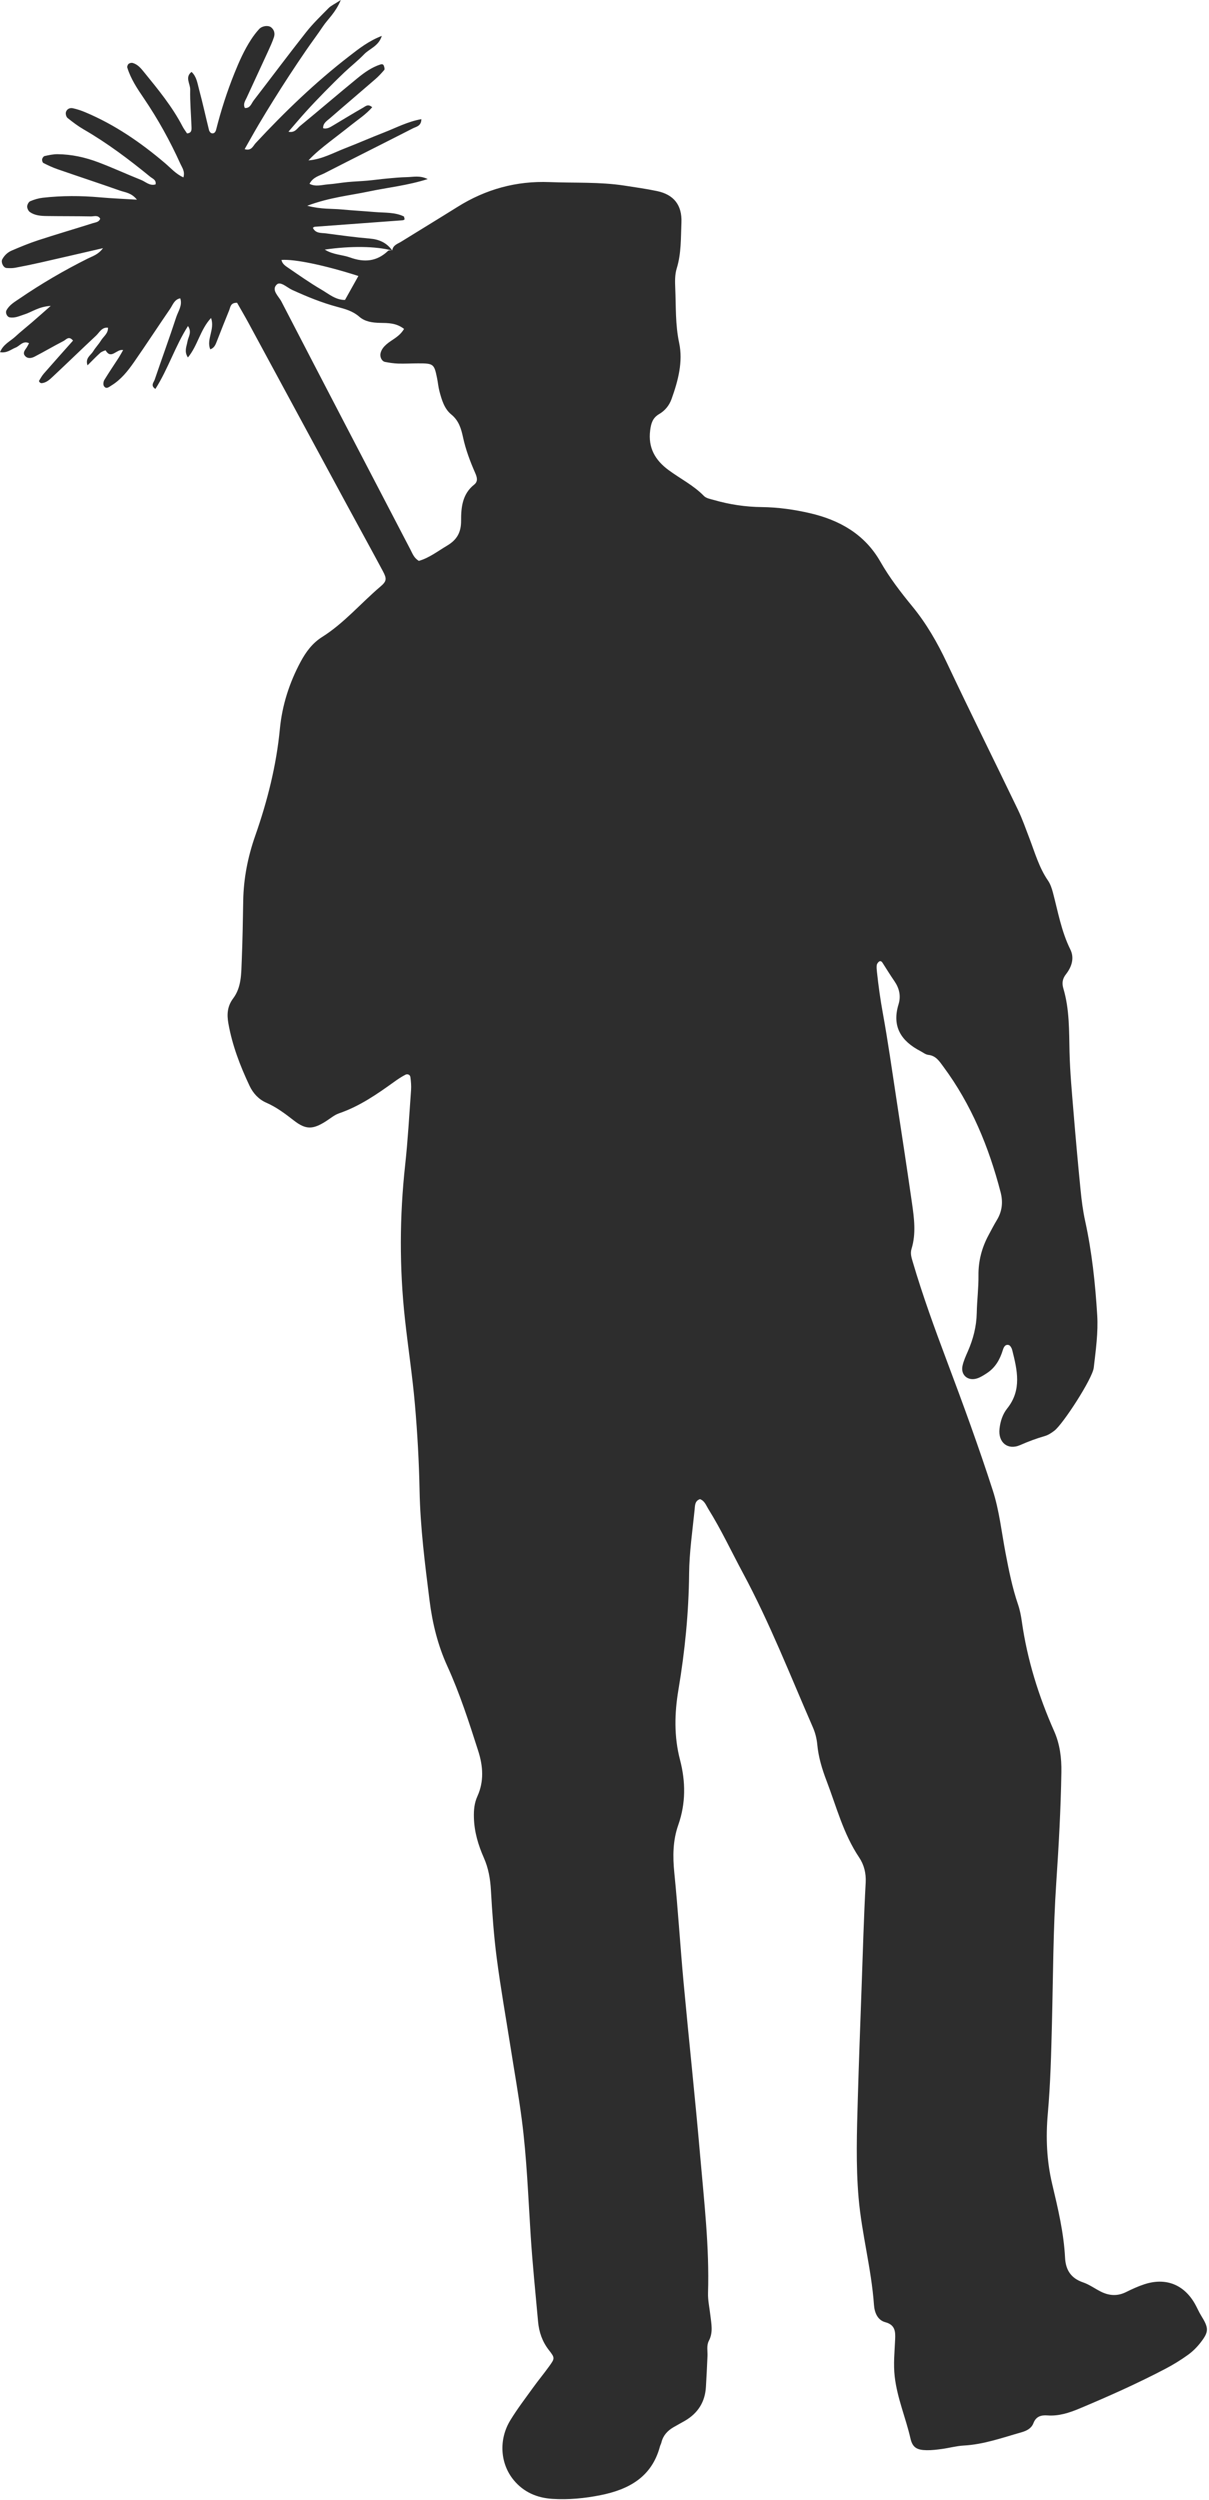 <?xml version="1.0" encoding="UTF-8"?><svg xmlns="http://www.w3.org/2000/svg" xmlns:xlink="http://www.w3.org/1999/xlink" height="1100.3" preserveAspectRatio="xMidYMid meet" version="1.0" viewBox="334.2 50.0 532.5 1100.3" width="532.5" zoomAndPan="magnify"><g id="change1_1"><path d="M863.219,1069.162c-1.016-1.642-1.758-3.452-2.714-5.134c-4.854-8.545-12.891-11.7-22.303-8.615 c-2.757,0.904-5.43,2.132-8.033,3.428c-3.818,1.901-7.514,1.625-11.187-0.235c-2.598-1.315-5.018-3.104-7.739-4.027 c-5.335-1.809-7.663-5.446-7.941-10.849c-0.567-11.051-3.143-21.778-5.678-32.477c-2.421-10.219-2.849-20.496-1.927-30.866 c1.177-13.237,1.496-26.505,1.828-39.779c0.518-20.714,0.523-41.466,1.912-62.124c1.086-16.161,1.98-32.303,2.247-48.488 c0.102-6.211-0.642-12.286-3.185-18.024c-6.844-15.445-11.849-31.424-14.226-48.191c-0.362-2.555-0.851-5.139-1.684-7.573 c-2.526-7.381-4.035-14.988-5.493-22.621c-1.76-9.215-2.755-18.691-5.617-27.558c-6.158-19.077-13.058-37.928-20.117-56.697 c-5.468-14.539-10.784-29.11-15.172-44.011c-0.545-1.85-1.131-3.626-0.506-5.661c2.058-6.694,1.149-13.483,0.184-20.202 c-2.207-15.377-4.558-30.733-6.901-46.09c-1.902-12.467-3.655-24.964-5.917-37.367c-1.107-6.065-1.95-12.135-2.605-18.247 c-0.103-0.962-0.207-1.95-0.095-2.9c0.064-0.542,0.465-1.146,0.892-1.518c0.606-0.528,1.207-0.285,1.65,0.409 c1.742,2.724,3.44,5.479,5.27,8.142c2.156,3.138,2.909,6.529,1.796,10.151c-3.017,9.826,1.165,16.202,9.645,20.601 c1.141,0.592,2.258,1.531,3.454,1.655c3.39,0.354,4.93,2.887,6.639,5.192c12.332,16.63,20.046,35.379,25.217,55.28 c1.107,4.258,0.711,8.321-1.606,12.163c-1.336,2.215-2.528,4.519-3.749,6.801c-2.957,5.524-4.468,11.345-4.396,17.692 c0.062,5.491-0.652,10.986-0.76,16.484c-0.117,5.94-1.561,11.5-3.928,16.894c-0.904,2.061-1.854,4.156-2.337,6.334 c-0.905,4.087,2.406,6.891,6.478,5.542c1.497-0.496,2.886-1.401,4.227-2.27c3.721-2.411,5.762-6.005,7.04-10.151 c0.372-1.208,0.988-2.655,2.583-2.261c0.659,0.163,1.332,1.305,1.536,2.119c2.217,8.833,4.359,17.63-2.184,25.808 c-2.03,2.536-3.04,5.738-3.392,8.997c-0.648,5.993,3.655,9.516,9.102,7.123c3.563-1.566,7.132-2.913,10.861-3.977 c1.503-0.429,2.929-1.375,4.195-2.342c3.837-2.928,16.796-22.937,17.351-27.711c0.894-7.699,2-15.521,1.528-23.2 c-0.854-13.871-2.319-27.733-5.308-41.375c-0.966-4.409-1.548-8.924-1.995-13.422c-1.152-11.592-2.2-23.196-3.153-34.807 c-0.715-8.703-1.527-17.415-1.734-26.136c-0.223-9.399,0.009-18.802-2.699-27.933c-0.701-2.361-0.462-4.291,1.112-6.307 c2.522-3.229,3.828-7.118,1.947-10.917c-3.937-7.95-5.435-16.564-7.656-24.997c-0.488-1.856-1.125-3.798-2.197-5.353 c-3.928-5.7-5.748-12.279-8.182-18.611c-1.623-4.225-3.11-8.525-5.069-12.594c-10.386-21.576-21.07-43.011-31.292-64.664 c-4.178-8.851-8.979-17.213-15.173-24.758c-5.143-6.265-10.072-12.663-14.104-19.719c-6.914-12.102-17.977-18.328-31.056-21.353 c-6.925-1.602-13.982-2.597-21.156-2.677c-7.142-0.08-14.197-1.118-21.077-3.109c-1.525-0.442-3.389-0.726-4.399-1.763 c-4.589-4.71-10.446-7.608-15.637-11.443c-5.839-4.314-9.046-9.771-8.069-17.445c0.401-3.154,1.118-5.518,3.956-7.177 c2.574-1.504,4.438-3.763,5.462-6.614c2.879-8.017,5.12-16.418,3.344-24.738c-1.72-8.056-1.367-16.041-1.716-24.066 c-0.125-2.887-0.193-5.966,0.644-8.669c2.057-6.648,1.796-13.464,2.081-20.225c0.323-7.664-3.37-12.296-10.727-13.838 c-4.744-0.994-9.557-1.666-14.352-2.405c-10.93-1.686-21.969-1.111-32.96-1.549c-14.688-0.586-28.155,3.136-40.582,10.914 c-8.229,5.151-16.532,10.184-24.786,15.297c-1.591,0.986-3.666,1.525-3.954,3.865c-0.012,0.001-0.027-0.001-0.04,0 c-2.396-3.349-5.665-4.865-9.811-5.213c-6.443-0.541-12.859-1.436-19.272-2.284c-2.122-0.281-4.641,0.135-5.846-2.458 c0.295-0.175,0.536-0.436,0.796-0.455c12.9-0.96,25.802-1.897,38.702-2.854c0.306-0.023,0.683-0.167,0.865-0.388 c0.113-0.136-0.083-0.526-0.238-1.273c-3.943-1.961-8.515-1.602-12.937-1.98c-4.837-0.414-9.688-0.674-14.521-1.131 c-4.365-0.413-8.833,0-15.164-1.622c9.979-3.709,18.639-4.5,27.029-6.267c8.436-1.776,17.074-2.635,26.044-5.483 c-3.518-1.714-6.378-0.902-9.154-0.85c-2.909,0.055-5.816,0.338-8.716,0.604c-2.9,0.265-5.787,0.68-8.687,0.94 c-2.901,0.26-5.818,0.349-8.717,0.626c-2.898,0.277-5.775,0.804-8.676,1.015c-2.617,0.19-5.361,1.181-8.113-0.243 c1.623-3.045,4.368-3.517,6.58-4.651c12.955-6.645,25.992-13.131,38.953-19.764c1.459-0.747,3.697-0.958,3.746-4.049 c-5.973,1.042-11.104,3.784-16.436,5.857c-5.728,2.227-11.358,4.707-17.088,6.928c-5.268,2.041-10.278,4.906-16.215,5.37 c2.935-3.162,6.197-5.739,9.473-8.298c3.06-2.391,6.165-4.727,9.196-7.156c3.185-2.552,6.677-4.787,9.411-7.938 c-1.818-1.615-2.917-0.446-3.901,0.116c-4.493,2.568-8.917,5.259-13.356,7.922c-1.35,0.81-2.682,1.632-4.346,1.211 c-0.144-2.244,1.677-3.256,3.039-4.443c6.589-5.744,13.269-11.382,19.873-17.11c1.448-1.256,2.776-2.67,4.014-4.135 c0.271-0.32,0.017-1.202-0.174-1.763c-0.263-0.773-0.844-0.852-1.592-0.607c-3.767,1.235-6.963,3.494-9.956,5.937 c-8.524,6.958-16.869,14.135-25.372,21.118c-1.327,1.09-2.285,3.132-5.121,2.521c2.694-3.101,5.149-6.027,7.714-8.853 c2.611-2.877,5.292-5.693,8.012-8.466c2.948-3.005,5.93-5.979,8.985-8.874c2.819-2.672,5.909-5.074,8.593-7.87 c2.428-2.529,6.405-3.556,7.82-8.109c-5.793,2.213-10.076,5.614-14.367,8.929c-14.904,11.513-28.427,24.52-41.237,38.3 c-1.111,1.195-1.798,3.524-4.816,2.62c2.142-3.758,4.146-7.375,6.247-10.935c2.139-3.624,4.343-7.21,6.571-10.781 c2.228-3.57,4.488-7.122,6.794-10.642c2.484-3.792,5.001-7.562,7.57-11.296c2.385-3.467,4.932-6.825,7.268-10.324 c2.226-3.335,5.527-5.981,7.91-11.67c-2.894,1.878-4.339,2.501-5.364,3.539c-3.408,3.452-6.933,6.842-9.929,10.637 c-7.822,9.908-15.369,20.033-23.078,30.031c-1.035,1.342-1.512,3.498-3.89,3.33c-0.891-1.798,0.172-3.182,0.826-4.605 c3.104-6.766,6.26-13.508,9.362-20.274c0.942-2.055,1.898-4.119,2.606-6.259c0.53-1.6,0.202-3.226-1.218-4.362 c-1.277-1.022-3.977-0.69-5.321,0.787c-1.299,1.428-2.484,2.986-3.535,4.606c-3.007,4.634-5.24,9.661-7.302,14.773 c-3.273,8.118-5.941,16.426-8.084,24.91c-0.232,0.919-0.857,1.873-2.044,1.51c-0.462-0.141-0.946-0.822-1.076-1.343 c-1.483-5.966-2.785-11.979-4.386-17.912c-0.726-2.691-1.054-5.648-3.316-7.719c-3.032,2.341-0.531,5.22-0.592,7.786 c-0.13,5.49,0.395,10.995,0.578,16.496c0.04,1.215,0.085,2.639-1.969,2.79c-0.631-0.974-1.41-1.985-1.99-3.1 c-4.518-8.685-10.696-16.189-16.828-23.723c-1.424-1.75-2.856-3.586-5.184-4.197c-0.527-0.138-1.332,0.063-1.745,0.416 c-0.387,0.332-0.71,1.16-0.57,1.619c1.53,5.021,4.44,9.333,7.345,13.609c6.205,9.133,11.515,18.757,16.062,28.801 c0.75,1.656,2.075,3.264,1.318,5.932c-3.319-1.48-5.603-4.148-8.159-6.317c-10.678-9.061-22.105-16.917-35.074-22.358 c-1.775-0.745-3.632-1.369-5.51-1.769c-1.357-0.288-2.679,0.411-3.029,1.791c-0.19,0.748,0.165,2.041,0.743,2.504 c2.262,1.816,4.602,3.587,7.109,5.036c10.412,6.015,19.966,13.22,29.252,20.804c1.051,0.858,2.819,1.405,2.39,3.399 c-2.617,0.75-4.329-1.16-6.341-1.962c-6.307-2.515-12.483-5.364-18.831-7.767c-5.772-2.184-11.801-3.52-18.013-3.576 c-1.9-0.017-3.823,0.417-5.696,0.824c-0.459,0.1-0.986,0.865-1.078,1.395c-0.091,0.522,0.166,1.457,0.553,1.652 c2.014,1.015,4.07,1.99,6.199,2.727c9.17,3.179,18.391,6.214,27.547,9.432c2.295,0.807,5.014,0.913,7.465,3.993 c-6.036-0.373-11.17-0.576-16.282-1.032c-8.417-0.75-16.821-0.772-25.211,0.183c-1.883,0.214-3.776,0.787-5.522,1.531 c-0.681,0.29-1.317,1.498-1.337,2.303c-0.02,0.826,0.522,1.976,1.195,2.452c2.197,1.557,4.852,1.721,7.444,1.759 c6.475,0.096,12.951,0.047,19.425,0.168c1.391,0.026,3.126-0.746,4.114,1.016c-0.57,1.528-2.019,1.577-3.145,1.934 c-8.014,2.543-16.089,4.901-24.082,7.509c-3.984,1.3-7.874,2.914-11.732,4.561c-1.789,0.764-3.241,2.098-4.199,3.891 c-0.661,1.239,0.464,3.693,1.896,3.796c1.269,0.091,2.586,0.118,3.828-0.113c3.816-0.707,7.62-1.496,11.405-2.353 c8.786-1.989,17.559-4.037,27.253-6.272c-2.119,2.869-4.57,3.514-6.706,4.58c-10.445,5.211-20.5,11.087-30.137,17.669 c-2.115,1.445-4.41,2.725-5.685,5.146c-0.554,1.052,0.255,2.844,1.391,3.055c2.385,0.445,4.415-0.627,6.567-1.303 c3.289-1.033,6.158-3.394,11.552-3.738c-3.577,3.14-5.901,5.206-8.254,7.238c-2.451,2.116-5.005,4.118-7.377,6.318 c-2.195,2.035-5.279,3.303-6.705,6.827c3.125,0.505,4.843-1.239,6.855-2.018c1.888-0.731,3.253-3.241,5.927-1.936 c-0.421,0.774-0.689,1.369-1.046,1.903c-0.718,1.074-1.779,2.227-0.88,3.482c1.11,1.55,2.912,1.285,4.339,0.548 c4.309-2.228,8.491-4.703,12.806-6.919c1.102-0.566,2.316-2.44,4.15-0.158c-4.281,4.821-8.587,9.627-12.832,14.485 c-0.837,0.958-1.465,2.104-2.135,3.196c-0.079,0.129,0.126,0.533,0.305,0.692c0.216,0.193,0.553,0.387,0.82,0.365 c2.081-0.172,3.535-1.568,4.921-2.863c6.385-5.969,12.644-12.072,19.039-18.031c1.525-1.421,2.521-3.81,5.277-3.536 c0.135,2.568-1.984,3.856-3.093,5.669c-1.01,1.651-2.406,3.066-3.406,4.722c-1.068,1.771-3.626,2.929-2.512,6.192 c2.016-1.998,3.74-3.821,5.602-5.49c0.647-0.58,2.317-1.183,2.371-1.092c2.511,4.222,4.803-0.765,7.721-0.148 c-0.757,1.303-1.325,2.376-1.981,3.393c-2.103,3.264-4.302,6.469-6.311,9.789c-0.421,0.696-0.574,2.026-0.186,2.647 c1.011,1.613,2.305,0.373,3.282-0.22c4.248-2.579,7.28-6.423,10.052-10.407c5.361-7.705,10.492-15.569,15.804-23.309 c1.207-1.759,1.856-4.153,4.491-4.675c1.052,3.136-0.923,5.679-1.789,8.33c-3.012,9.225-6.368,18.336-9.485,27.528 c-0.384,1.133-1.958,2.56,0.326,4.037c5.6-8.778,8.678-18.774,14.357-27.7c1.85,2.799,0.11,4.758-0.241,6.848 c-0.363,2.164-1.547,4.333,0.203,7.003c4.334-5.194,5.389-12.23,10.2-17.389c1.777,5.088-2.172,9.345-0.358,13.815 c1.86-0.65,2.372-2.189,2.965-3.707c1.767-4.52,3.546-9.036,5.386-13.527c0.556-1.357,0.516-3.326,3.462-3.273 c1.563,2.753,3.346,5.77,5.014,8.849c14.494,26.754,28.962,53.522,43.451,80.278c5.241,9.678,10.566,19.311,15.759,29.015 c1.787,3.34,1.707,4.406-1.086,6.773c-8.632,7.319-16.002,16.104-25.683,22.197c-4.257,2.679-7.103,6.517-9.44,10.859 c-4.978,9.246-8.157,19.172-9.149,29.51c-1.56,16.252-5.504,31.83-10.883,47.161c-3.229,9.203-5.112,18.716-5.275,28.529 c-0.145,8.74-0.288,17.483-0.644,26.216c-0.237,5.797-0.072,11.842-3.775,16.781c-2.59,3.455-2.824,7.016-2.119,11.009 c1.7,9.641,5.169,18.669,9.317,27.462c1.564,3.316,4.053,6.004,7.385,7.456c4.517,1.969,8.309,4.855,12.158,7.839 c5.321,4.126,8.36,3.974,14.123,0.318c1.905-1.208,3.697-2.781,5.778-3.492c9.032-3.087,16.723-8.427,24.356-13.916 c1.563-1.124,3.18-2.209,4.891-3.076c0.848-0.43,2.023-0.064,2.17,1.067c0.248,1.912,0.419,3.874,0.281,5.791 c-0.791,10.976-1.402,21.975-2.597,32.908c-2.473,22.627-2.556,45.232-0.084,67.842c1.371,12.544,3.305,25.033,4.396,37.598 c1.091,12.572,1.798,25.2,2.04,37.816c0.312,16.236,2.37,32.279,4.386,48.335c1.253,9.984,3.614,19.7,7.831,28.94 c5.516,12.087,9.568,24.731,13.62,37.363c2.137,6.662,2.596,13.38-0.348,19.886c-1.397,3.089-1.644,6.118-1.56,9.415 c0.161,6.289,1.909,12.124,4.408,17.781c1.994,4.513,2.802,9.174,3.083,14.108c0.57,10.011,1.273,20.039,2.566,29.977 c1.711,13.149,4.042,26.217,6.104,39.32c1.66,10.546,3.541,21.063,4.923,31.645c2.224,17.026,2.83,34.189,3.935,51.312 c0.813,12.594,2.116,25.157,3.246,37.731c0.413,4.597,1.851,8.787,4.76,12.508c2.737,3.501,2.656,3.645,0.031,7.277 c-2.275,3.147-4.759,6.144-7.029,9.295c-3.405,4.726-6.963,9.371-9.99,14.335c-5.183,8.503-4.492,19.094,1.519,26.356 c4.363,5.271,10.238,7.796,16.968,8.229c7.145,0.459,14.245-0.229,21.251-1.629c12.475-2.493,22.566-7.99,26.155-21.395 c0.167-0.622,0.52-1.197,0.668-1.822c0.725-3.043,2.655-5.125,5.265-6.658c1.673-0.983,3.394-1.884,5.072-2.859 c5.756-3.345,8.903-8.315,9.265-14.993c0.246-4.524,0.52-9.048,0.688-13.575c0.083-2.245-0.496-4.557,0.621-6.681 c1.96-3.727,1.049-7.58,0.611-11.423c-0.365-3.209-1.097-6.433-0.997-9.629c0.627-20.138-1.716-40.104-3.442-60.092 c-2.2-25.473-4.958-50.897-7.31-76.357c-1.489-16.12-2.466-32.29-4.093-48.395c-0.73-7.225-0.677-14.252,1.732-21.087 c3.354-9.516,3.276-19.118,0.774-28.684c-2.685-10.266-2.428-20.582-0.705-30.813c2.857-16.964,4.54-33.964,4.71-51.186 c0.092-9.356,1.471-18.705,2.42-28.042c0.176-1.734,0.026-3.942,2.378-4.709c2.053,0.757,2.66,2.723,3.661,4.328 c5.662,9.076,10.181,18.77,15.239,28.173c11.83,21.992,20.896,45.218,30.858,68.044c1.017,2.33,1.659,4.938,1.895,7.472 c0.517,5.554,2.1,10.784,4.074,15.934c4.38,11.427,7.409,23.398,14.376,33.775c2.113,3.148,3.096,6.878,2.871,11.046 c-0.821,15.188-1.243,30.397-1.784,45.599c-0.587,16.501-1.211,33.002-1.685,49.507c-0.419,14.565-0.909,29.157,0.35,43.687 c1.369,15.8,5.637,31.21,6.765,47.068c0.24,3.376,1.553,6.717,5.018,7.649c4.337,1.166,4.454,4.132,4.311,7.469 c-0.236,5.481-0.827,10.89-0.192,16.453c1.077,9.438,4.851,18.105,6.938,27.24c0.916,4.014,2.854,5.093,7.14,5.165 c2.248,0.038,4.515-0.242,6.751-0.548c3.2-0.438,6.363-1.326,9.569-1.501c8.854-0.482,17.094-3.468,25.487-5.852 c2.249-0.639,4.324-1.691,5.206-3.982c1.144-2.972,3.339-3.635,6.176-3.427c4.991,0.366,9.612-1.144,14.113-3.029 c12.839-5.376,25.546-11.051,37.881-17.511c3.431-1.797,6.759-3.853,9.904-6.111c2.069-1.485,3.957-3.366,5.523-5.383 C866.737,1076.24,866.635,1074.683,863.219,1069.162z M506.747,160.225c-0.598,0.003-1.309-0.114-1.623,0.185 c-4.961,4.724-10.448,5.192-16.758,2.911c-3.471-1.255-7.424-1.15-11.134-3.464C488.641,158.189,499.825,158.365,506.747,160.225z M492.048,171.474c-2.225,3.978-4.063,7.263-5.9,10.548c-4.126,0.027-7.141-2.648-10.383-4.542c-4.993-2.918-9.74-6.262-14.52-9.531 c-1.288-0.881-2.737-1.777-3.076-3.538C463.894,163.978,477.116,166.685,492.048,171.474z M543.016,263.335 c-5.2,4.108-5.753,10.084-5.724,15.826c0.027,5.223-1.876,8.456-6.201,11.021c-4.126,2.447-7.936,5.429-12.416,6.689 c-2.133-1.29-2.77-3.176-3.658-4.881c-18.982-36.414-37.994-72.814-56.873-109.282c-1.202-2.321-4.597-5.061-2.032-7.49 c1.622-1.536,4.525,1.362,6.783,2.39c6.485,2.952,13.056,5.654,19.952,7.489c3.435,0.914,6.773,1.827,9.593,4.299 c2.515,2.203,5.795,2.646,9.114,2.715c3.536,0.074,7.158-0.027,10.612,2.658c-2.098,3.542-5.321,4.661-7.714,6.757 c-1.237,1.083-2.243,2.266-2.644,3.933c-0.381,1.584,0.494,3.565,2.008,3.849c1.9,0.356,3.832,0.659,5.758,0.718 c2.906,0.089,5.818-0.084,8.728-0.089c6.854-0.012,7.127,0.201,8.408,6.532c0.385,1.9,0.547,3.853,1.037,5.722 c0.992,3.783,2.163,7.749,5.21,10.229c3.365,2.739,4.38,6.321,5.193,10.089c1.168,5.413,3.099,10.541,5.31,15.576 C544.303,260,544.893,261.852,543.016,263.335z" fill="#2D2D2D"/></g></svg>